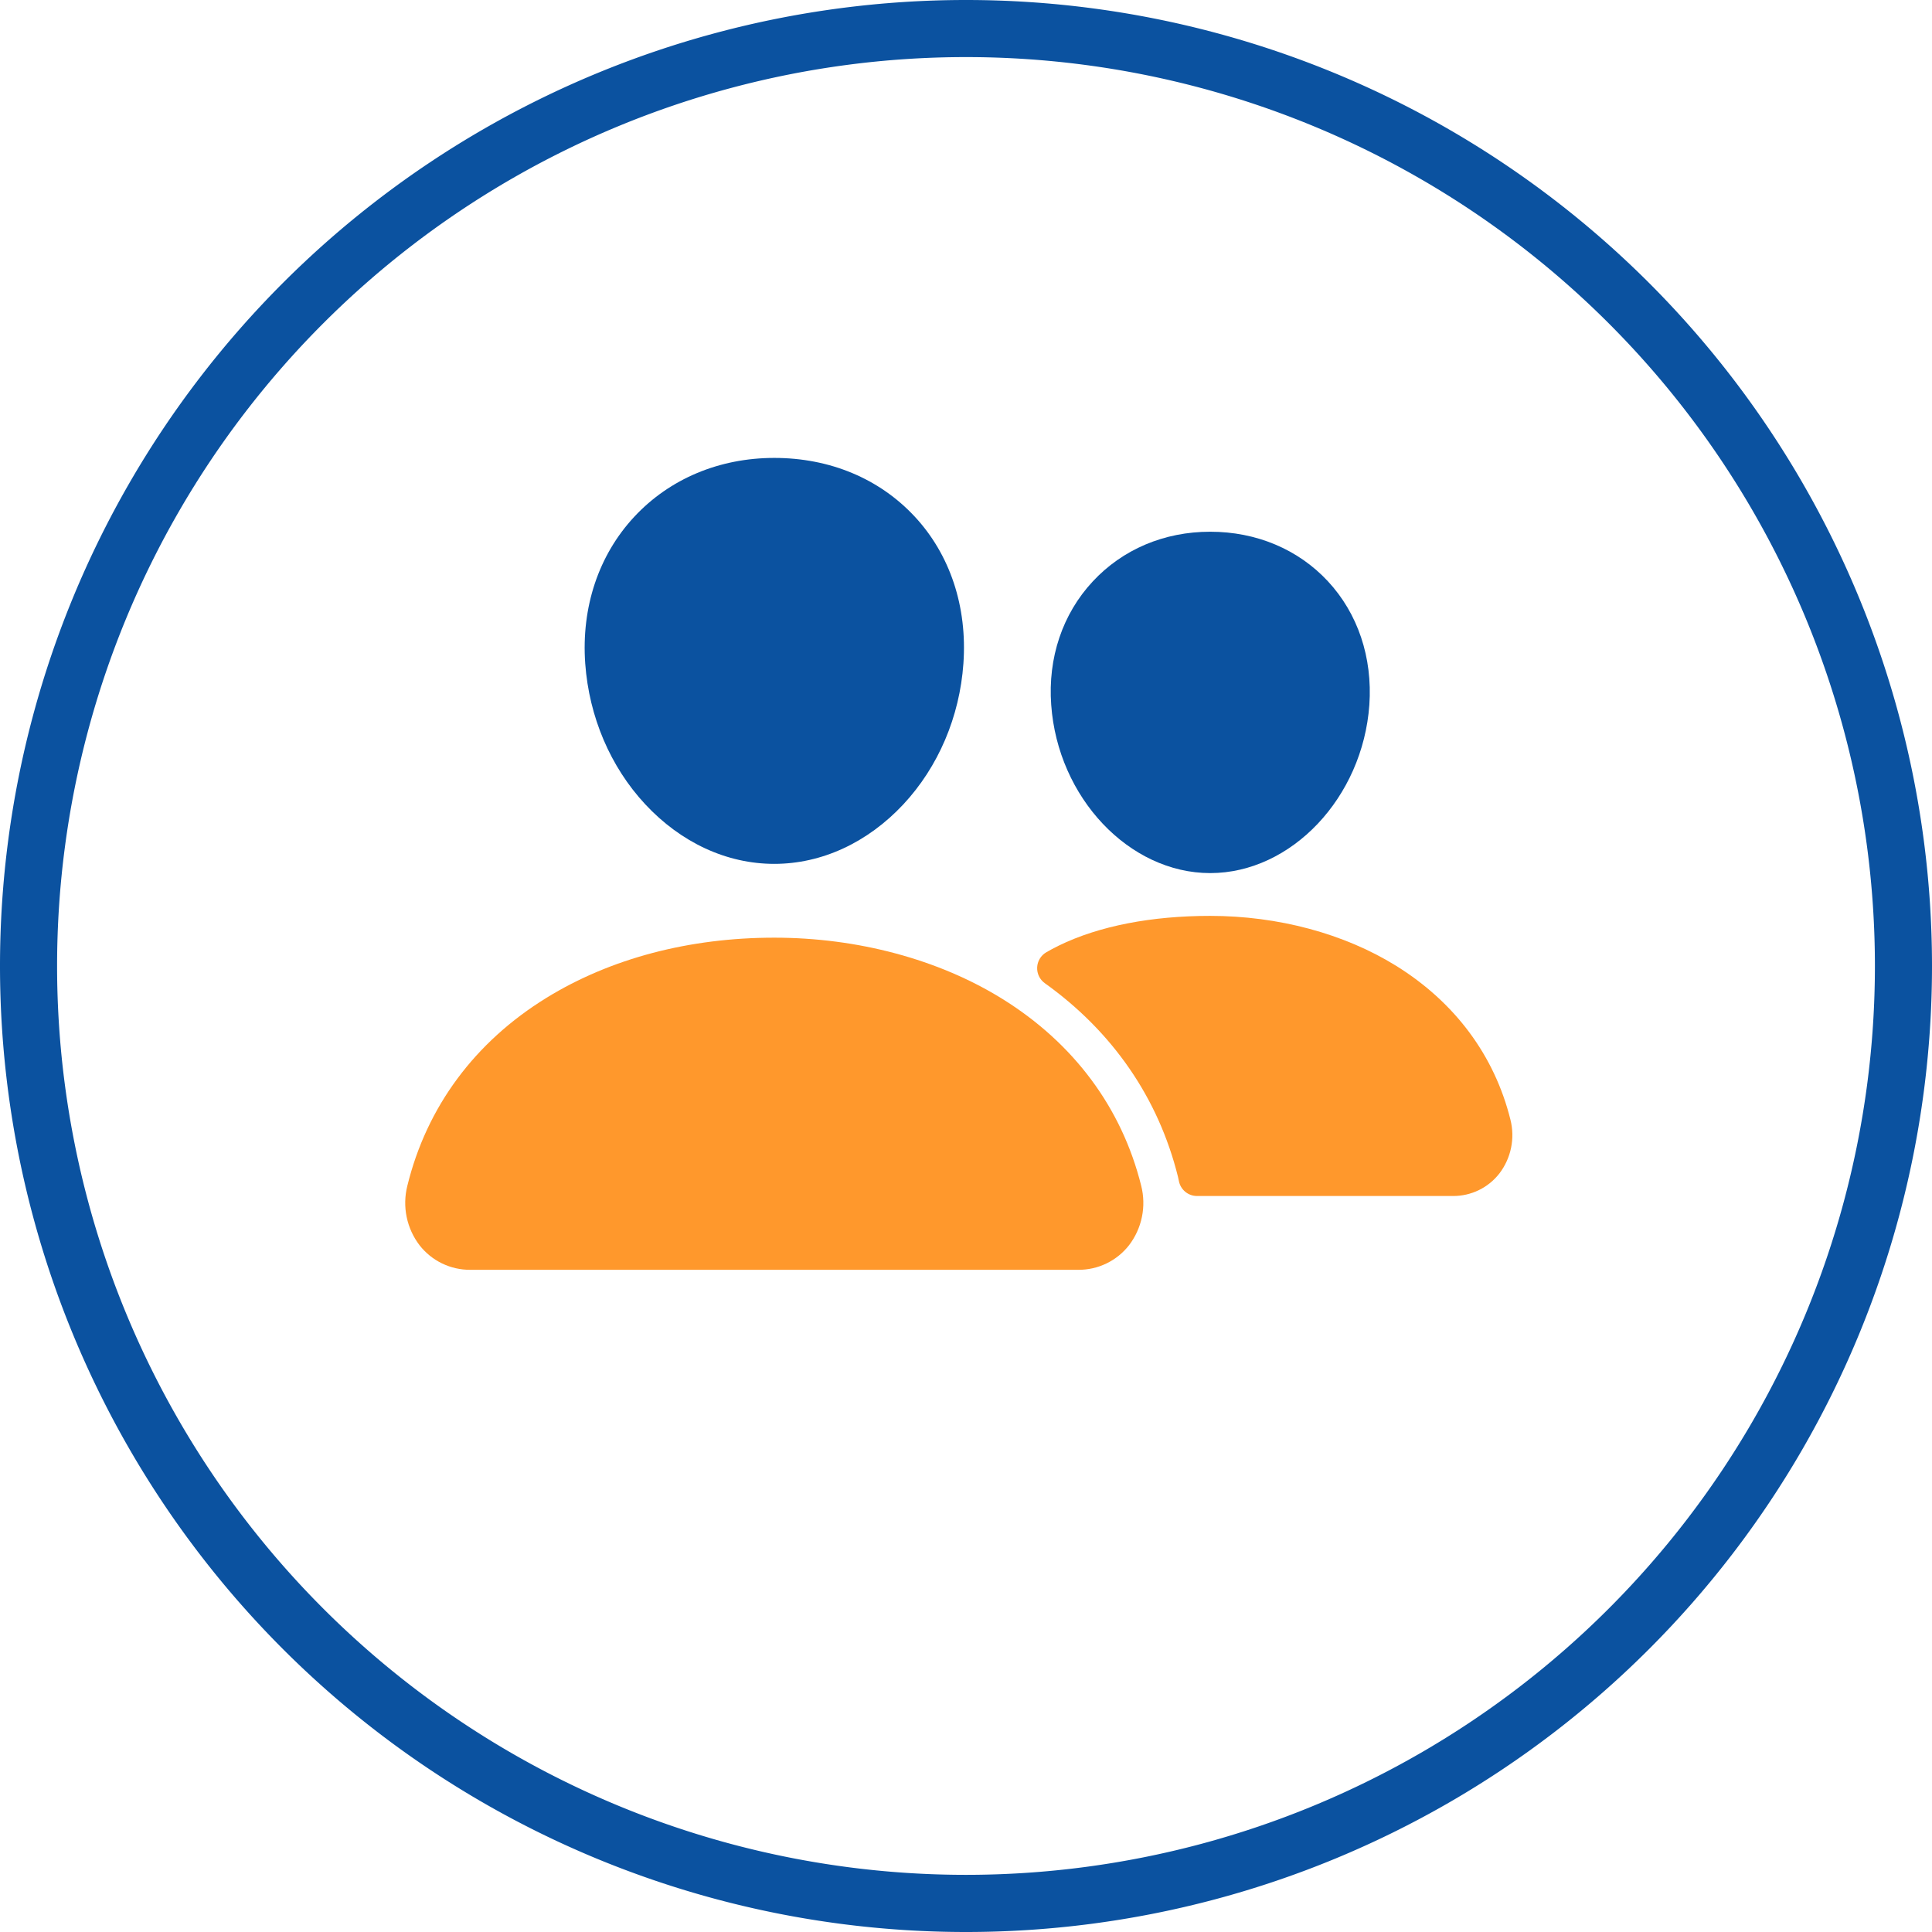 <?xml version="1.0" encoding="UTF-8" standalone="no"?>
<!-- Created with Inkscape (http://www.inkscape.org/) -->

<svg
   width="26.804mm"
   height="26.804mm"
   viewBox="0 0 26.804 26.804"
   version="1.1"
   id="svg32754"
   inkscape:version="1.1 (1:1.1+202105261517+ce6663b3b7)"
   sodipodi:docname="icon-bm-3.svg"
   xmlns:inkscape="http://www.inkscape.org/namespaces/inkscape"
   xmlns:sodipodi="http://sodipodi.sourceforge.net/DTD/sodipodi-0.dtd"
   xmlns="http://www.w3.org/2000/svg"
   xmlns:svg="http://www.w3.org/2000/svg">
  <sodipodi:namedview
     id="namedview32756"
     pagecolor="#ffffff"
     bordercolor="#666666"
     borderopacity="1.0"
     inkscape:pageshadow="2"
     inkscape:pageopacity="0.0"
     inkscape:pagecheckerboard="0"
     inkscape:document-units="mm"
     showgrid="false"
     inkscape:zoom="0.73584456"
     inkscape:cx="-209.96282"
     inkscape:cy="234.42451"
     inkscape:window-width="1920"
     inkscape:window-height="972"
     inkscape:window-x="0"
     inkscape:window-y="27"
     inkscape:window-maximized="1"
     inkscape:current-layer="layer1" />
  <defs
     id="defs32751" />
  <g
     inkscape:label="Layer 1"
     inkscape:groupmode="layer"
     id="layer1"
     transform="translate(-160.431,-86.361)">
    <g
       style="fill:none;stroke-width:8.323"
       id="g16507"
       transform="matrix(-0.032,0,0,0.032,181.413,92.714)">
      <path
         style="fill:#ff982c;fill-opacity:1;stroke-width:86.206"
         d="m 196.66,211.45 c -17.59,-8.6 -40.42,-12.9 -65.65,-12.9 -29.46,0 -58.07,7.68 -80.57,21.62 C 24.93,236 7.77,259.05 0.84,286.88 c -1.014,4.003 -1.11,8.183 -0.281,12.229 0.829,4.045 2.563,7.85 5.071,11.131 2.379,3.055 5.428,5.523 8.911,7.215 3.483,1.692 7.307,2.563 11.179,2.545 h 111 c 1.873,0 3.687,-0.658 5.126,-1.859 1.438,-1.2 2.409,-2.868 2.744,-4.711 0.11,-0.63 0.25,-1.26 0.41,-1.88 8.48,-34.06 28.35,-62.84 57.71,-83.82 1.08,-0.778 1.948,-1.814 2.527,-3.013 0.578,-1.199 0.849,-2.523 0.786,-3.853 -0.062,-1.329 -0.456,-2.622 -1.144,-3.762 -0.689,-1.139 -1.651,-2.088 -2.799,-2.762 -1.57,-0.92 -3.37,-1.89 -5.42,-2.89 z"
         id="path25292" />
      <path
         style="fill:#0b52a0;fill-opacity:1;stroke-width:86.206"
         d="M 131,180 C 95.81,180 64.87,147.28 62,107.07 60.58,86.47 67,67.42 80,53.45 92.86,39.62 111,32 131,32 c 20,0 38,7.66 50.93,21.57 13.1,14.08 19.5,33.09 18,53.52 C 197.06,147.29 166.13,180 131,180 Z"
         id="path25290" />
      <path
         style="fill:#ff982c;fill-opacity:1;stroke-width:86.206"
         d="M 451.83,352 H 188.18 c -4.239,0.023 -8.426,-0.927 -12.241,-2.777 -3.814,-1.85 -7.152,-4.55 -9.759,-7.893 -2.765,-3.624 -4.674,-7.826 -5.585,-12.292 -0.911,-4.466 -0.8,-9.081 0.325,-13.498 8.42,-33.81 29.28,-61.85 60.32,-81.08 C 248.79,217.4 283.86,208 320,208 c 36.85,0 71,9 98.71,26.05 31.11,19.13 52,47.33 60.38,81.55 1.111,4.42 1.21,9.035 0.289,13.499 -0.921,4.463 -2.839,8.662 -5.609,12.281 -2.604,3.327 -5.935,6.014 -9.738,7.855 -3.803,1.841 -7.977,2.787 -12.202,2.765 z"
         id="path25288" />
      <path
         style="fill:#0b52a0;fill-opacity:1;stroke-width:86.206"
         d="m 320,176 c -20.56,0 -40.44,-9.18 -56,-25.84 -15.13,-16.25 -24.37,-37.92 -26,-61 C 236.26,64.54 243.77,41.9 259.14,25.4 274.51,8.9 296,0 320,0 c 23.83,0 45.38,9.06 60.7,25.52 15.47,16.62 23,39.22 21.26,63.63 -1.67,23.11 -10.9,44.77 -26,61 C 360.44,166.82 340.57,176 320,176 Z"
         id="path16498" />
    </g>
    <path
       id="path16513"
       style="fill:#0b52a0;fill-opacity:1;stroke-width:0.265;-inkscape-stroke:none;paint-order:fill markers stroke;stop-color:#000000"
       d="M 173.833,86.361 A 13.402,13.402 0 0 0 160.431,99.763 13.402,13.402 0 0 0 173.833,113.165 13.402,13.402 0 0 0 187.235,99.763 13.402,13.402 0 0 0 173.833,86.361 Z m 0,0.792 A 12.61,12.61 0 0 1 186.443,99.763 12.61,12.61 0 0 1 173.833,112.372 12.61,12.61 0 0 1 161.223,99.763 12.61,12.61 0 0 1 173.833,87.153 Z" />
  </g>
</svg>
